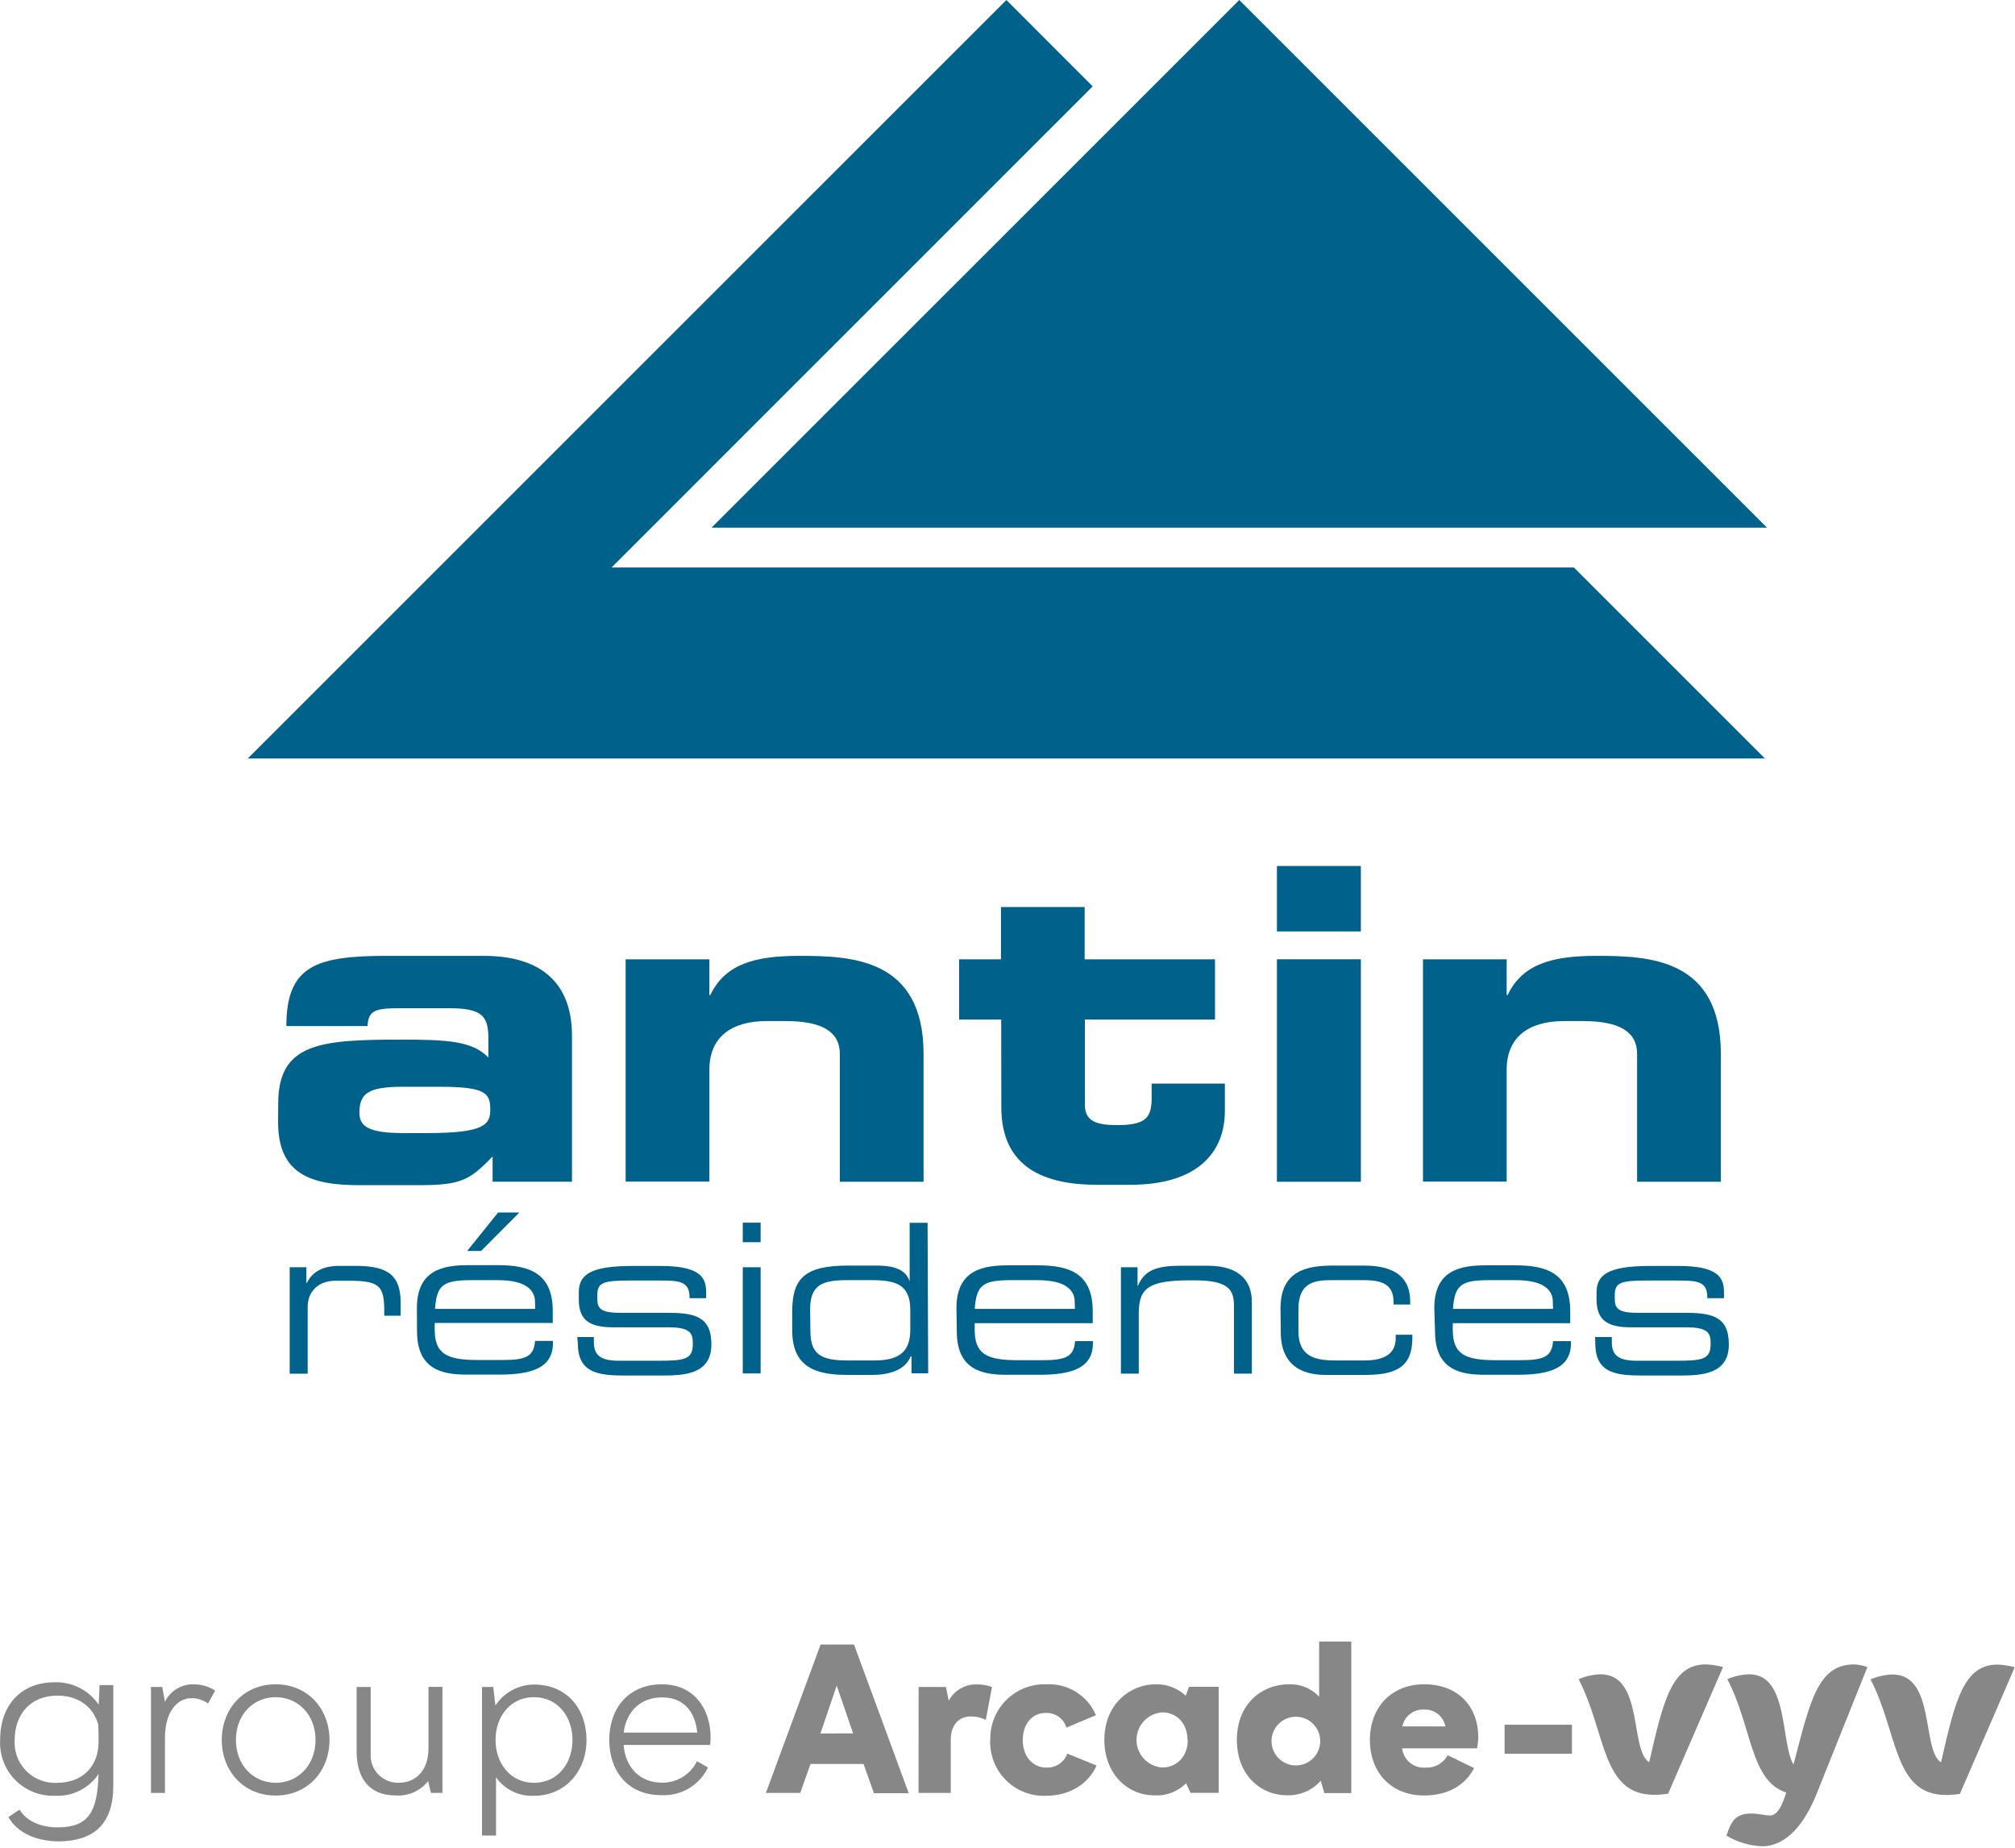 <svg width="326" height="299" viewBox="0 0 326 299" fill="none" xmlns="http://www.w3.org/2000/svg">
<g clip-path="url(#clip0_163_70239)">
<path d="M65.27 183.33C59.98 183.33 58.15 182.41 58.15 180.08C58.15 177.08 59.34 175.84 65.06 175.84H71.06C78.54 175.84 79.32 176.84 79.32 179.51C79.32 181.92 78.47 183.33 69.16 183.33H65.27ZM44.99 181.53C44.99 190.01 50.28 191.83 58.54 191.76H67.78C74.55 191.76 75.97 190.99 79.7 187.11V191.2H92.54V167.57C92.54 159.11 87.6 154.66 78.29 154.66H62.56C51.12 154.66 46.33 156.28 46.33 166.02H59.46C59.59 163.48 60.72 163.13 64.67 163.13H72.67C77.96 163.13 79.01 164.4 79.01 167.93V171.1C76.41 168.42 72.32 168.21 64.9 168.21C51.78 168.21 45.01 168.77 45.01 178.58L44.99 181.53Z" fill="#00628B"/>
<path d="M101.22 155.22H114.77V161.01H114.91C117.31 156.01 122.04 154.66 129.31 154.66C137.71 154.66 149.42 155.02 149.42 170.53V191.21H135.87V170.5C135.87 166.97 133.05 165.21 127.12 165.21H124.01C118.23 165.21 114.77 167.9 114.77 173.05V191.18H101.22V155.22Z" fill="#00628B"/>
<path d="M161.98 164.96H155.17V155.22H161.94V146.76H175.48V155.22H196.57V164.96H175.52V178.79C175.52 181.48 177.52 182.04 180.74 182.04C185.11 182.04 186.32 181.04 186.32 177.73V175.33H198.17V179.7C198.17 186.56 193.65 191.7 182.86 191.7H177.53C169.2 191.7 162 189.09 162 179.14L161.98 164.96Z" fill="#00628B"/>
<path d="M220.17 191.21H206.59V155.21H220.17V191.21ZM220.17 150.71H206.59V140.12H220.17V150.71Z" fill="#00628B"/>
<path d="M230.22 155.22H243.76V161.01H243.91C246.3 156.01 251.03 154.66 258.3 154.66C266.7 154.66 278.41 155.02 278.41 170.53V191.21H264.86V170.5C264.86 166.97 262.04 165.21 256.11 165.21H253.01C247.22 165.21 243.76 167.9 243.76 173.05V191.18H230.22V155.22Z" fill="#00628B"/>
<path d="M46.87 205.04H49.57V207.59H49.64C50.71 205.36 52.9 204.82 54.89 204.82H57.61C63.04 204.82 64.82 206.57 64.82 210.82V212.88H62.17V212.14C62.17 207.89 61.3 207.22 56.17 207.22H54.33C51.26 207.22 49.78 209.22 49.78 211.39V222.26H46.87V205.04Z" fill="#00628B"/>
<path d="M86.58 211.78H70.38C70.65 207.87 71.73 207.13 76.31 207.13H80.56C85.27 207.13 86.56 208.88 86.56 210.63L86.58 211.78ZM75.58 202.41H77.83L84.03 196.18H80.59L75.58 202.41ZM67.47 215.41C67.47 221.75 71.78 222.41 75.54 222.41H80.8C86.19 222.41 89.46 221.24 89.46 217.3V216.96H86.56C86.39 219.58 84.91 220.05 81.27 220.05H77.27C72.27 220.05 70.33 219.05 70.33 215.14V214.06H89.43V212.15C89.43 206.01 85.69 204.7 80.51 204.7H75.87C71.76 204.7 67.45 205.41 67.45 211.64L67.47 215.41Z" fill="#00628B"/>
<path d="M93.39 216.33H96.08V217.17C96.08 219.29 97.18 220.17 100.15 220.17H106.36C110.71 220.17 112.09 220 112.09 217.45V217.33C112.09 215.67 111.63 214.76 108.15 214.76H99.23C95.15 214.76 93.64 213.45 93.64 210.18V209.18C93.64 206.38 95.22 204.83 102.36 204.83H106.81C113.34 204.83 114.25 206.71 114.25 209.14V210.05H111.56V209.88C111.56 207.26 109.8 207.19 106.64 207.19H101.64C97.5 207.19 96.64 207.6 96.64 209.54V210.18C96.64 211.6 97.11 212.41 100.15 212.41H107.79C112.14 212.41 115.09 212.85 115.09 217.49V217.56C115.09 222.38 110.65 222.56 107.09 222.56H101.76C97.49 222.56 93.49 222.56 93.49 217.41L93.39 216.33Z" fill="#00628B"/>
<path d="M120.17 205.04H123.06V222.22H120.17V205.04ZM120.17 197.83H123.06V200.99H120.17V197.83Z" fill="#00628B"/>
<path d="M131.07 211.85C131.07 207.85 133.07 207.13 137.07 207.13H140.97C144.88 207.13 147.27 207.8 147.27 211.91V215.17C147.27 218.31 145.89 220.12 141.58 220.12H136.86C132.15 220.12 131.11 218.54 131.11 215.21L131.07 211.85ZM150.07 197.85H147.17V207.33C146.56 205.54 144.97 204.77 141.67 204.77H137.26C130.26 204.77 128.17 206.77 128.17 212.22V215.22C128.17 221.15 131.84 222.46 137.1 222.46H141.1C144.1 222.46 146.5 221.56 147.34 219.46H147.47V222.2H150.17L150.07 197.85Z" fill="#00628B"/>
<path d="M173.91 211.78H157.7C157.97 207.87 159.05 207.13 163.63 207.13H167.87C172.6 207.13 173.87 208.88 173.87 210.63L173.91 211.78ZM154.8 215.44C154.8 221.78 159.12 222.44 162.89 222.44H168.17C173.56 222.44 176.82 221.27 176.82 217.33V216.99H173.93C173.76 219.61 172.27 220.08 168.64 220.08H164.64C159.64 220.08 157.69 219.08 157.69 215.17V214.09H176.79V212.18C176.79 206.04 173.06 204.73 167.86 204.73H163.17C159.06 204.73 154.74 205.44 154.74 211.67L154.8 215.44Z" fill="#00628B"/>
<path d="M181.35 205.04H184.04V208.04H184.11C185.18 205.37 187.45 204.8 191.05 204.8H195.4C200.82 204.8 202.53 207.53 202.53 210.62V222.25H199.64V211.33C199.64 208.81 198.92 207.16 193.3 207.16H192.56C185.8 207.16 184.24 208.44 184.24 212.48V222.25H181.35V205.04Z" fill="#00628B"/>
<path d="M207.17 211.71C207.17 205.48 211.55 204.77 215.79 204.77H220.64C226.03 204.77 228.15 206.95 228.15 210.59V211.07H225.46V210.66C225.46 207.8 223.58 207.13 220.67 207.13H215.35C212.63 207.13 210.07 207.54 210.07 211.81V215.41C210.07 219.25 212.43 220.12 215.93 220.12H220.81C223.5 220.12 225.81 219.32 225.81 216.53V215.96H228.5V216.46C228.5 220.81 226.35 222.46 220.95 222.46H214.42C211.82 222.46 207.21 221.76 207.21 215.52L207.17 211.71Z" fill="#00628B"/>
<path d="M251.26 211.78H235.07C235.34 207.87 236.42 207.13 240.99 207.13H245.23C249.95 207.13 251.23 208.88 251.23 210.63L251.26 211.78ZM232.17 215.44C232.17 221.78 236.48 222.44 240.25 222.44H245.5C250.89 222.44 254.16 221.27 254.16 217.33V216.99H251.26C251.1 219.61 249.61 220.08 245.97 220.08H241.97C236.97 220.08 235.04 219.08 235.04 215.17V214.09H254.04V212.18C254.04 206.04 250.3 204.73 245.11 204.73H240.47C236.36 204.73 232.05 205.44 232.05 211.67L232.17 215.44Z" fill="#00628B"/>
<path d="M258.07 216.33H260.77V217.17C260.77 219.29 261.87 220.17 264.83 220.17H271.04C275.38 220.17 276.76 220 276.76 217.45V217.33C276.76 215.67 276.28 214.76 272.82 214.76H263.89C259.81 214.76 258.3 213.45 258.3 210.18V209.18C258.3 206.38 259.88 204.83 267.03 204.83H271.47C278 204.83 278.92 206.71 278.92 209.14V210.05H276.22V209.88C276.22 207.26 274.47 207.19 271.31 207.19H266.25C262.11 207.19 261.25 207.6 261.25 209.54V210.18C261.25 211.6 261.72 212.41 264.75 212.41H272.4C276.74 212.41 279.7 212.85 279.7 217.49V217.56C279.7 222.38 275.26 222.56 271.7 222.56H266.38C262.1 222.56 258.1 222.56 258.1 217.41L258.07 216.33Z" fill="#00628B"/>
<path d="M285.89 85.38L200.5 0L115.11 85.38H285.89Z" fill="#00628B"/>
<path d="M98.94 91.82L176.78 13.97L162.82 0L40.09 122.72H285.54L254.64 91.82H98.94Z" fill="#00628B"/>
<path d="M323.17 269.33C317.63 269.33 316.29 275.33 314.03 285.15C310.86 283.15 313.19 270.93 306.17 270.93C304.95 270.969 303.748 271.241 302.63 271.73C307.1 280.31 306.3 290.43 314.83 290.43C315.587 290.432 316.343 290.368 317.09 290.24L325.96 269.76C325.049 269.512 324.113 269.368 323.17 269.33" fill="#878787"/>
<path d="M266.8 285.12C263.64 283.12 265.97 270.9 258.94 270.9C257.72 270.939 256.518 271.211 255.4 271.7C259.87 280.28 259.07 290.4 267.6 290.4C268.363 290.4 269.126 290.34 269.88 290.22L278.76 269.73C277.845 269.483 276.906 269.339 275.96 269.3C270.43 269.3 269.08 275.3 266.82 285.12" fill="#878787"/>
<path d="M290.17 285.52C288.03 281.95 289.43 270.9 283 270.9C281.78 270.938 280.578 271.21 279.46 271.7C283.46 279.32 283.13 288.15 288.98 290.03C288.41 291.94 287.61 293.74 286.39 293.74C285.46 293.74 284.46 293.43 283.39 293.43C280.85 293.43 280.12 294.53 279.32 297.01C281.058 298.049 283.027 298.64 285.05 298.73C288.98 298.73 291.94 295.16 293.92 290.21C295.15 287.12 302.12 269.73 302.12 269.73C301.432 269.483 300.711 269.338 299.98 269.3C294.06 269.3 292.85 275.3 290.16 285.52" fill="#878787"/>
<path d="M1.36 294.02C1.95 293.6 2.54 293.18 3.17 292.8C4.36 294.8 6.85 295.67 9.3 295.67C14.49 295.67 15.74 293.01 15.95 287.02C15.189 288.165 14.144 289.092 12.917 289.711C11.69 290.329 10.323 290.619 8.95 290.55C7.757 290.603 6.566 290.406 5.454 289.972C4.342 289.538 3.333 288.875 2.492 288.028C1.651 287.18 0.996 286.166 0.571 285.05C0.145 283.935 -0.043 282.742 0.02 281.55C0.02 275.55 3.74 272.2 8.74 272.2C10.151 272.137 11.556 272.435 12.819 273.067C14.083 273.699 15.164 274.643 15.96 275.81C16.03 274.81 16.06 273.71 16.1 272.65H18.33V288.94C18.33 295.13 15.19 297.94 9.33 297.94C6.08 297.84 3 296.79 1.36 294.02ZM9.26 288.46C13.11 288.46 15.95 286.04 15.95 281.76C15.95 280.86 15.95 279.91 15.88 279C15.12 276.2 12.7 274.35 9.3 274.35C5.09 274.35 2.37 277.18 2.37 281.62C2.326 282.474 2.45 283.329 2.736 284.135C3.022 284.942 3.464 285.684 4.037 286.319C4.61 286.954 5.303 287.47 6.076 287.838C6.848 288.205 7.686 288.416 8.54 288.46C8.78 288.475 9.02 288.475 9.26 288.46Z" fill="#878787"/>
<path d="M24.43 272.95H26.24L26.69 275.35C27.131 274.434 27.842 273.674 28.726 273.172C29.61 272.67 30.627 272.449 31.64 272.54C32.771 272.578 33.871 272.924 34.82 273.54L33.66 275.63C32.873 275.051 31.917 274.749 30.94 274.77C28.82 274.77 26.69 276.77 26.69 281.18V290.1H24.43V272.95Z" fill="#878787"/>
<path d="M35.88 281.52C35.88 276.52 39.38 272.52 44.6 272.52C49.82 272.52 53.31 276.52 53.31 281.52C53.31 286.52 49.82 290.52 44.6 290.52C39.38 290.52 35.88 286.54 35.88 281.52ZM51.05 281.52C51.05 277.37 48.13 274.6 44.6 274.6C41.07 274.6 38.17 277.33 38.17 281.52C38.17 285.71 41.09 288.46 44.62 288.46C48.15 288.46 51.05 285.67 51.05 281.52Z" fill="#878787"/>
<path d="M57.7 283.42V272.95H59.97V283.76C59.935 284.344 60.016 284.93 60.209 285.483C60.401 286.036 60.701 286.545 61.092 286.981C61.482 287.417 61.956 287.771 62.484 288.024C63.012 288.276 63.585 288.421 64.17 288.45H64.55C67.23 288.45 69.32 286.5 69.32 282.89V272.94H71.58V290.09H69.71L69.27 288.17C68.648 288.964 67.84 289.592 66.917 289.999C65.995 290.405 64.985 290.578 63.98 290.5C59.56 290.51 57.7 287.46 57.7 283.42Z" fill="#878787"/>
<path d="M77.98 272.95H79.8L80.15 275.95C80.831 274.915 81.757 274.065 82.845 273.473C83.934 272.882 85.151 272.568 86.39 272.56C91.8 272.56 94.89 276.56 94.89 281.56C94.89 286.56 91.46 290.56 86.39 290.56C85.197 290.619 84.008 290.374 82.934 289.85C81.861 289.325 80.937 288.538 80.25 287.56V296.99H77.98V272.95ZM92.62 281.52C92.62 277.72 90.19 274.6 86.39 274.6C82.59 274.6 80.17 277.72 80.17 281.52C80.17 285.32 82.6 288.46 86.41 288.46C90.22 288.46 92.62 285.33 92.62 281.52Z" fill="#878787"/>
<path d="M98.57 281.52C98.57 276.52 101.57 272.52 107.11 272.52C112.25 272.52 114.96 276.46 114.96 281.09C114.971 281.505 114.948 281.919 114.89 282.33H100.89C101.2 286.03 103.54 288.44 107.14 288.44C108.308 288.449 109.456 288.128 110.45 287.514C111.444 286.9 112.245 286.019 112.76 284.97L114.54 285.97C113.879 287.359 112.827 288.524 111.512 289.322C110.197 290.12 108.677 290.515 107.14 290.46C101.55 290.51 98.57 286.54 98.57 281.52ZM112.8 280.33C112.46 276.86 110.57 274.64 107.11 274.64C103.65 274.64 101.34 276.86 100.9 280.33H112.8Z" fill="#878787"/>
<path d="M132.76 266.09H138.17L147.02 290.14H141.39L139.71 285.41H131.13L129.47 290.1H123.91L132.76 266.09ZM138.02 280.46L135.37 272.73L132.73 280.48L138.02 280.46Z" fill="#878787"/>
<path d="M148.62 272.95H153.04L153.49 275.18C153.931 274.354 154.595 273.669 155.407 273.203C156.218 272.736 157.145 272.506 158.08 272.54C158.901 272.54 159.715 272.679 160.49 272.95L159.49 278.27C158.74 277.904 157.915 277.716 157.08 277.72C155.23 277.72 153.82 278.96 153.82 281.52V290.1H148.61L148.62 272.95Z" fill="#878787"/>
<path d="M160.22 281.52C160.155 279.201 161.013 276.952 162.604 275.265C164.196 273.578 166.392 272.591 168.71 272.52H169.31C170.995 272.433 172.667 272.866 174.098 273.76C175.529 274.654 176.65 275.967 177.31 277.52L172.54 279.52C172.323 278.814 171.879 278.199 171.277 277.77C170.675 277.342 169.948 277.124 169.21 277.15C166.94 277.15 165.47 278.97 165.47 281.57C165.47 284.17 167.05 286 169.32 286C170.046 286.024 170.762 285.819 171.365 285.413C171.968 285.007 172.428 284.422 172.68 283.74L177.41 285.66C176.24 288.37 173.33 290.56 169.21 290.56C168.072 290.604 166.937 290.424 165.868 290.029C164.8 289.634 163.82 289.033 162.984 288.259C162.149 287.486 161.473 286.555 160.997 285.521C160.521 284.486 160.254 283.368 160.21 282.23C160.17 281.99 160.17 281.76 160.22 281.52Z" fill="#878787"/>
<path d="M178.67 281.52C178.67 275.76 182.82 272.52 186.94 272.52C188.753 272.469 190.513 273.133 191.84 274.37L192.36 272.93H197.17V290.08H192.61L191.89 288.54C191.226 289.207 190.428 289.726 189.549 290.062C188.67 290.398 187.73 290.544 186.79 290.49C182.38 290.51 178.67 286.95 178.67 281.52ZM192.12 281.52C192.12 278.82 190.34 277.06 188.04 277.06C186.909 277.136 185.848 277.639 185.074 278.467C184.3 279.295 183.869 280.386 183.869 281.52C183.869 282.654 184.3 283.745 185.074 284.573C185.848 285.401 186.909 285.904 188.04 285.98C190.34 285.98 192.17 284.24 192.17 281.52H192.12Z" fill="#878787"/>
<path d="M200.11 281.52C200.11 275.52 204.33 272.52 208.48 272.52C209.399 272.477 210.317 272.633 211.169 272.979C212.022 273.324 212.79 273.85 213.42 274.52V265.6H218.62V290.12H214.26L213.68 288.12C213.011 288.876 212.187 289.478 211.263 289.885C210.34 290.293 209.339 290.496 208.33 290.48C203.89 290.51 200.11 287.16 200.11 281.52ZM213.59 281.52C213.541 280.493 213.091 279.526 212.338 278.825C211.585 278.125 210.588 277.746 209.56 277.771C208.531 277.796 207.554 278.222 206.835 278.958C206.117 279.694 205.715 280.681 205.715 281.71C205.715 282.738 206.117 283.726 206.835 284.462C207.554 285.198 208.531 285.624 209.56 285.649C210.588 285.674 211.585 285.295 212.338 284.595C213.091 283.894 213.541 282.927 213.59 281.9C213.59 281.77 213.59 281.65 213.59 281.52Z" fill="#878787"/>
<path d="M221.63 281.52C221.63 276.21 225.16 272.52 230.38 272.52C236.28 272.52 239.16 276.52 239.16 280.95C239.158 281.598 239.091 282.245 238.96 282.88H226.84C226.946 283.793 227.402 284.629 228.113 285.211C228.824 285.793 229.734 286.076 230.65 286C231.373 286.037 232.092 285.869 232.723 285.515C233.355 285.161 233.874 284.636 234.22 284L238.49 286.08C237.02 288.9 234.22 290.51 230.37 290.51C225.17 290.51 221.63 286.88 221.63 281.52ZM233.84 279.33C233.691 278.534 233.258 277.82 232.621 277.32C231.985 276.819 231.188 276.567 230.38 276.61C229.568 276.57 228.768 276.822 228.126 277.321C227.484 277.82 227.042 278.533 226.88 279.33H233.84Z" fill="#878787"/>
<path d="M243.42 279.06H254.32V283.76H243.42V279.06Z" fill="#878787"/>
</g>
<defs>
<clipPath id="clip0_163_70239">
<rect width="326" height="298.73" fill="white"/>
</clipPath>
</defs>
</svg>
